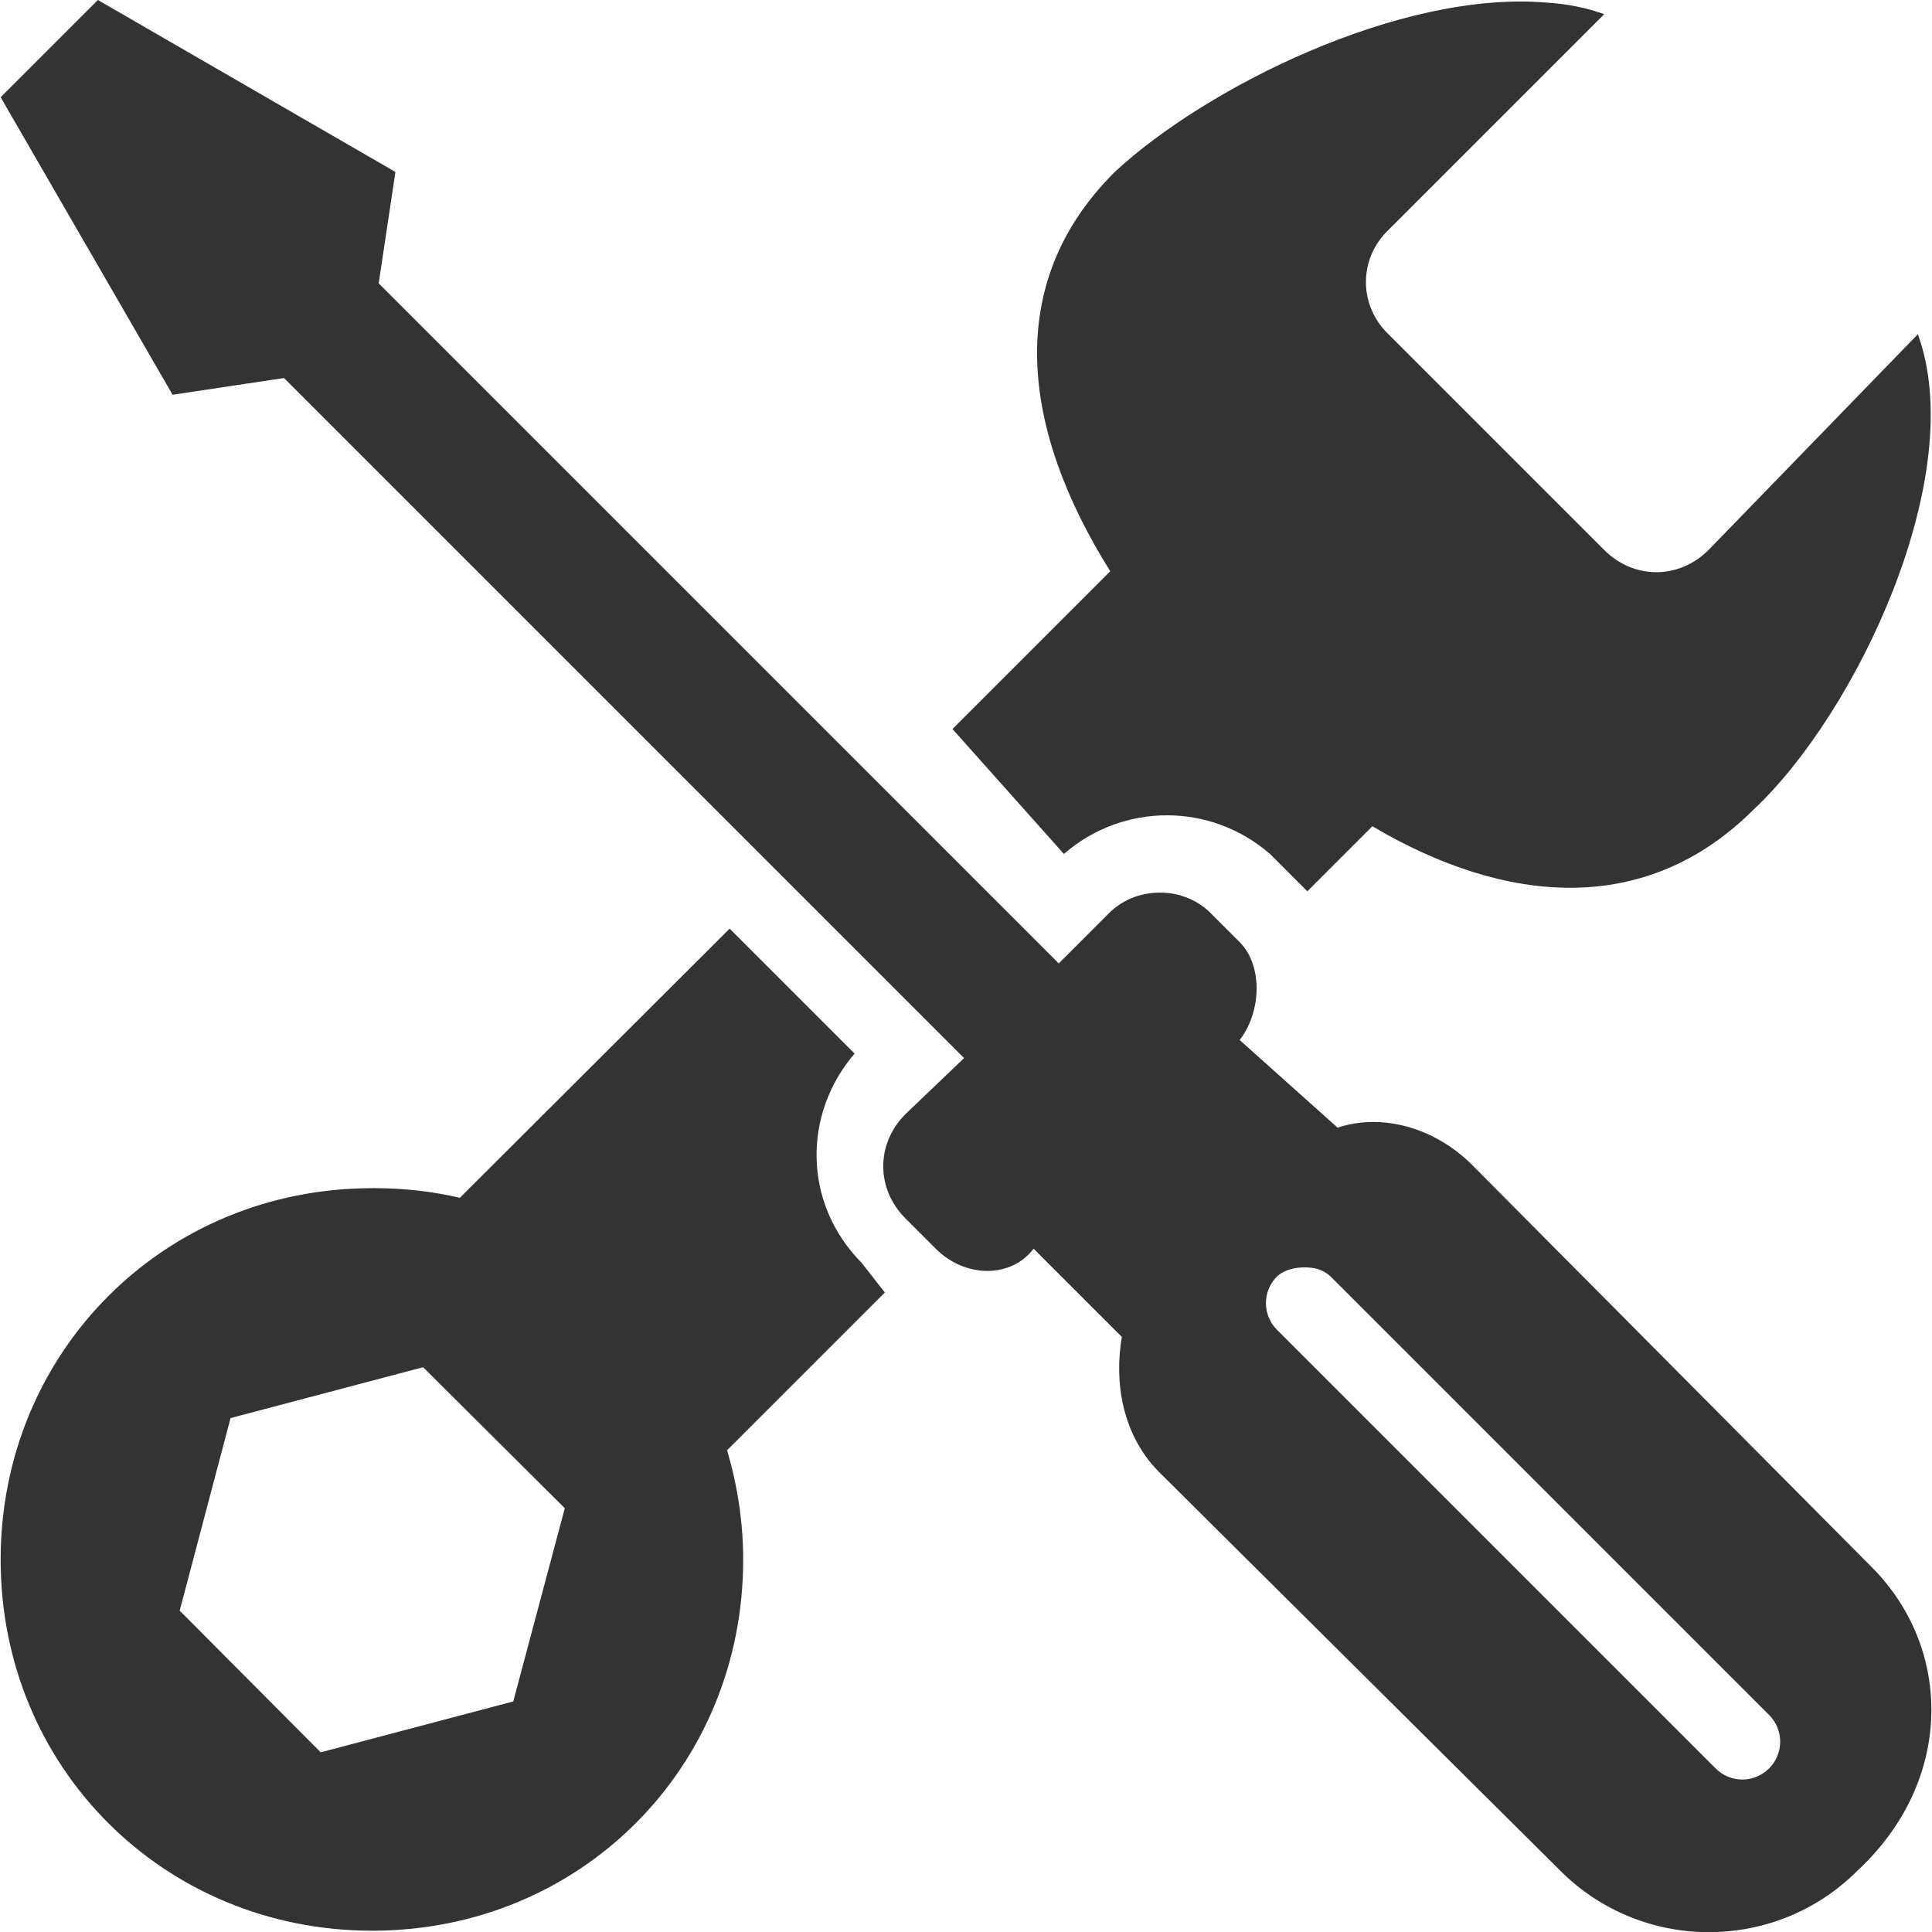 <?xml version="1.0" encoding="UTF-8"?>
<!DOCTYPE svg PUBLIC "-//W3C//DTD SVG 1.1//EN" "http://www.w3.org/Graphics/SVG/1.1/DTD/svg11.dtd">
<!-- Creator: CorelDRAW -->
<svg xmlns="http://www.w3.org/2000/svg" xml:space="preserve" width="30px" height="30px" version="1.1" style="shape-rendering:geometricPrecision; text-rendering:geometricPrecision; image-rendering:optimizeQuality; fill-rule:evenodd; clip-rule:evenodd"
viewBox="0 0 30 30"
 xmlns:xlink="http://www.w3.org/1999/xlink"
 xmlns:xodm="http://www.corel.com/coreldraw/odm/2003">
 <defs>
  <style type="text/css">
   <![CDATA[
    .fil0 {fill:#333333;fill-rule:nonzero}
   ]]>
  </style>
 </defs>
 <g id="Слой_x0020_1">
  <g>
   <path class="fil0" d="M1.52 0l-1.51 1.51 2.67 4.62 1.73 -0.26 10.56 10.56 -0.91 0.87c-0.46,0.46 -0.46,1.16 0,1.62l0.47 0.47c0.46,0.46 1.17,0.46 1.52,0l1.37 1.37c-0.12,0.69 0,1.51 0.57,2.09l6.24 6.2c1.27,1.27 3.34,1.27 4.61,0 1.5,-1.39 1.49,-3.45 0.22,-4.72l-6.2 -6.24c-0.58,-0.58 -1.4,-0.81 -2.09,-0.58l-1.52 -1.36c0.35,-0.46 0.35,-1.17 0,-1.52l-0.43 -0.43c-0.21,-0.22 -0.5,-0.34 -0.81,-0.34 -0.31,0 -0.6,0.12 -0.81,0.34l-0.76 0.76 -10.56 -10.56 0.26 -1.73 -4.62 -2.67 0 0zm22.49 0.04c-2.27,-0.19 -5.29,1.32 -6.7,2.63 -1.74,1.73 -1.45,4 -0.07,6.2l-2.45 2.45 1.73 1.94c0.92,-0.8 2.28,-0.8 3.2,0l0.47 0.47 0.11 0.11 1.01 -1.01c2.08,1.23 4.25,1.4 5.91,-0.25 1.61,-1.5 3.36,-5.2 2.56,-7.39l-3.25 3.35c-0.46,0.46 -1.16,0.46 -1.62,0l-3.35 -3.35c-0.22,-0.21 -0.35,-0.5 -0.35,-0.81 0,-0.31 0.13,-0.6 0.35,-0.81l3.35 -3.35c-0.28,-0.1 -0.57,-0.16 -0.9,-0.18l0 0zm-12.68 14.38l-4.19 4.18c-0.42,-0.1 -0.87,-0.15 -1.31,-0.15 -0.02,0 -0.04,0 -0.05,0 -3.23,0 -5.77,2.54 -5.77,5.77 0,3.23 2.54,5.76 5.77,5.76 3.23,0 5.76,-2.53 5.76,-5.76 0,-0.59 -0.09,-1.16 -0.25,-1.7l2.45 -2.45 -0.36 -0.46c-0.92,-0.93 -0.91,-2.32 -0.11,-3.25l-1.94 -1.94 0 0zm8.93 5.26c0.15,0 0.28,0.03 0.4,0.14l6.81 6.81c0.23,0.23 0.23,0.6 0,0.83 -0.23,0.23 -0.6,0.23 -0.83,0l-6.81 -6.81c-0.23,-0.23 -0.23,-0.6 0,-0.83 0.12,-0.11 0.29,-0.14 0.43,-0.14l0 0zm-13.69 1.55l2.2 2.19 -0.8 3 -2.99 0.79 -2.19 -2.2 0.79 -2.99 2.99 -0.79z"/>
  </g>
 </g>
</svg>
